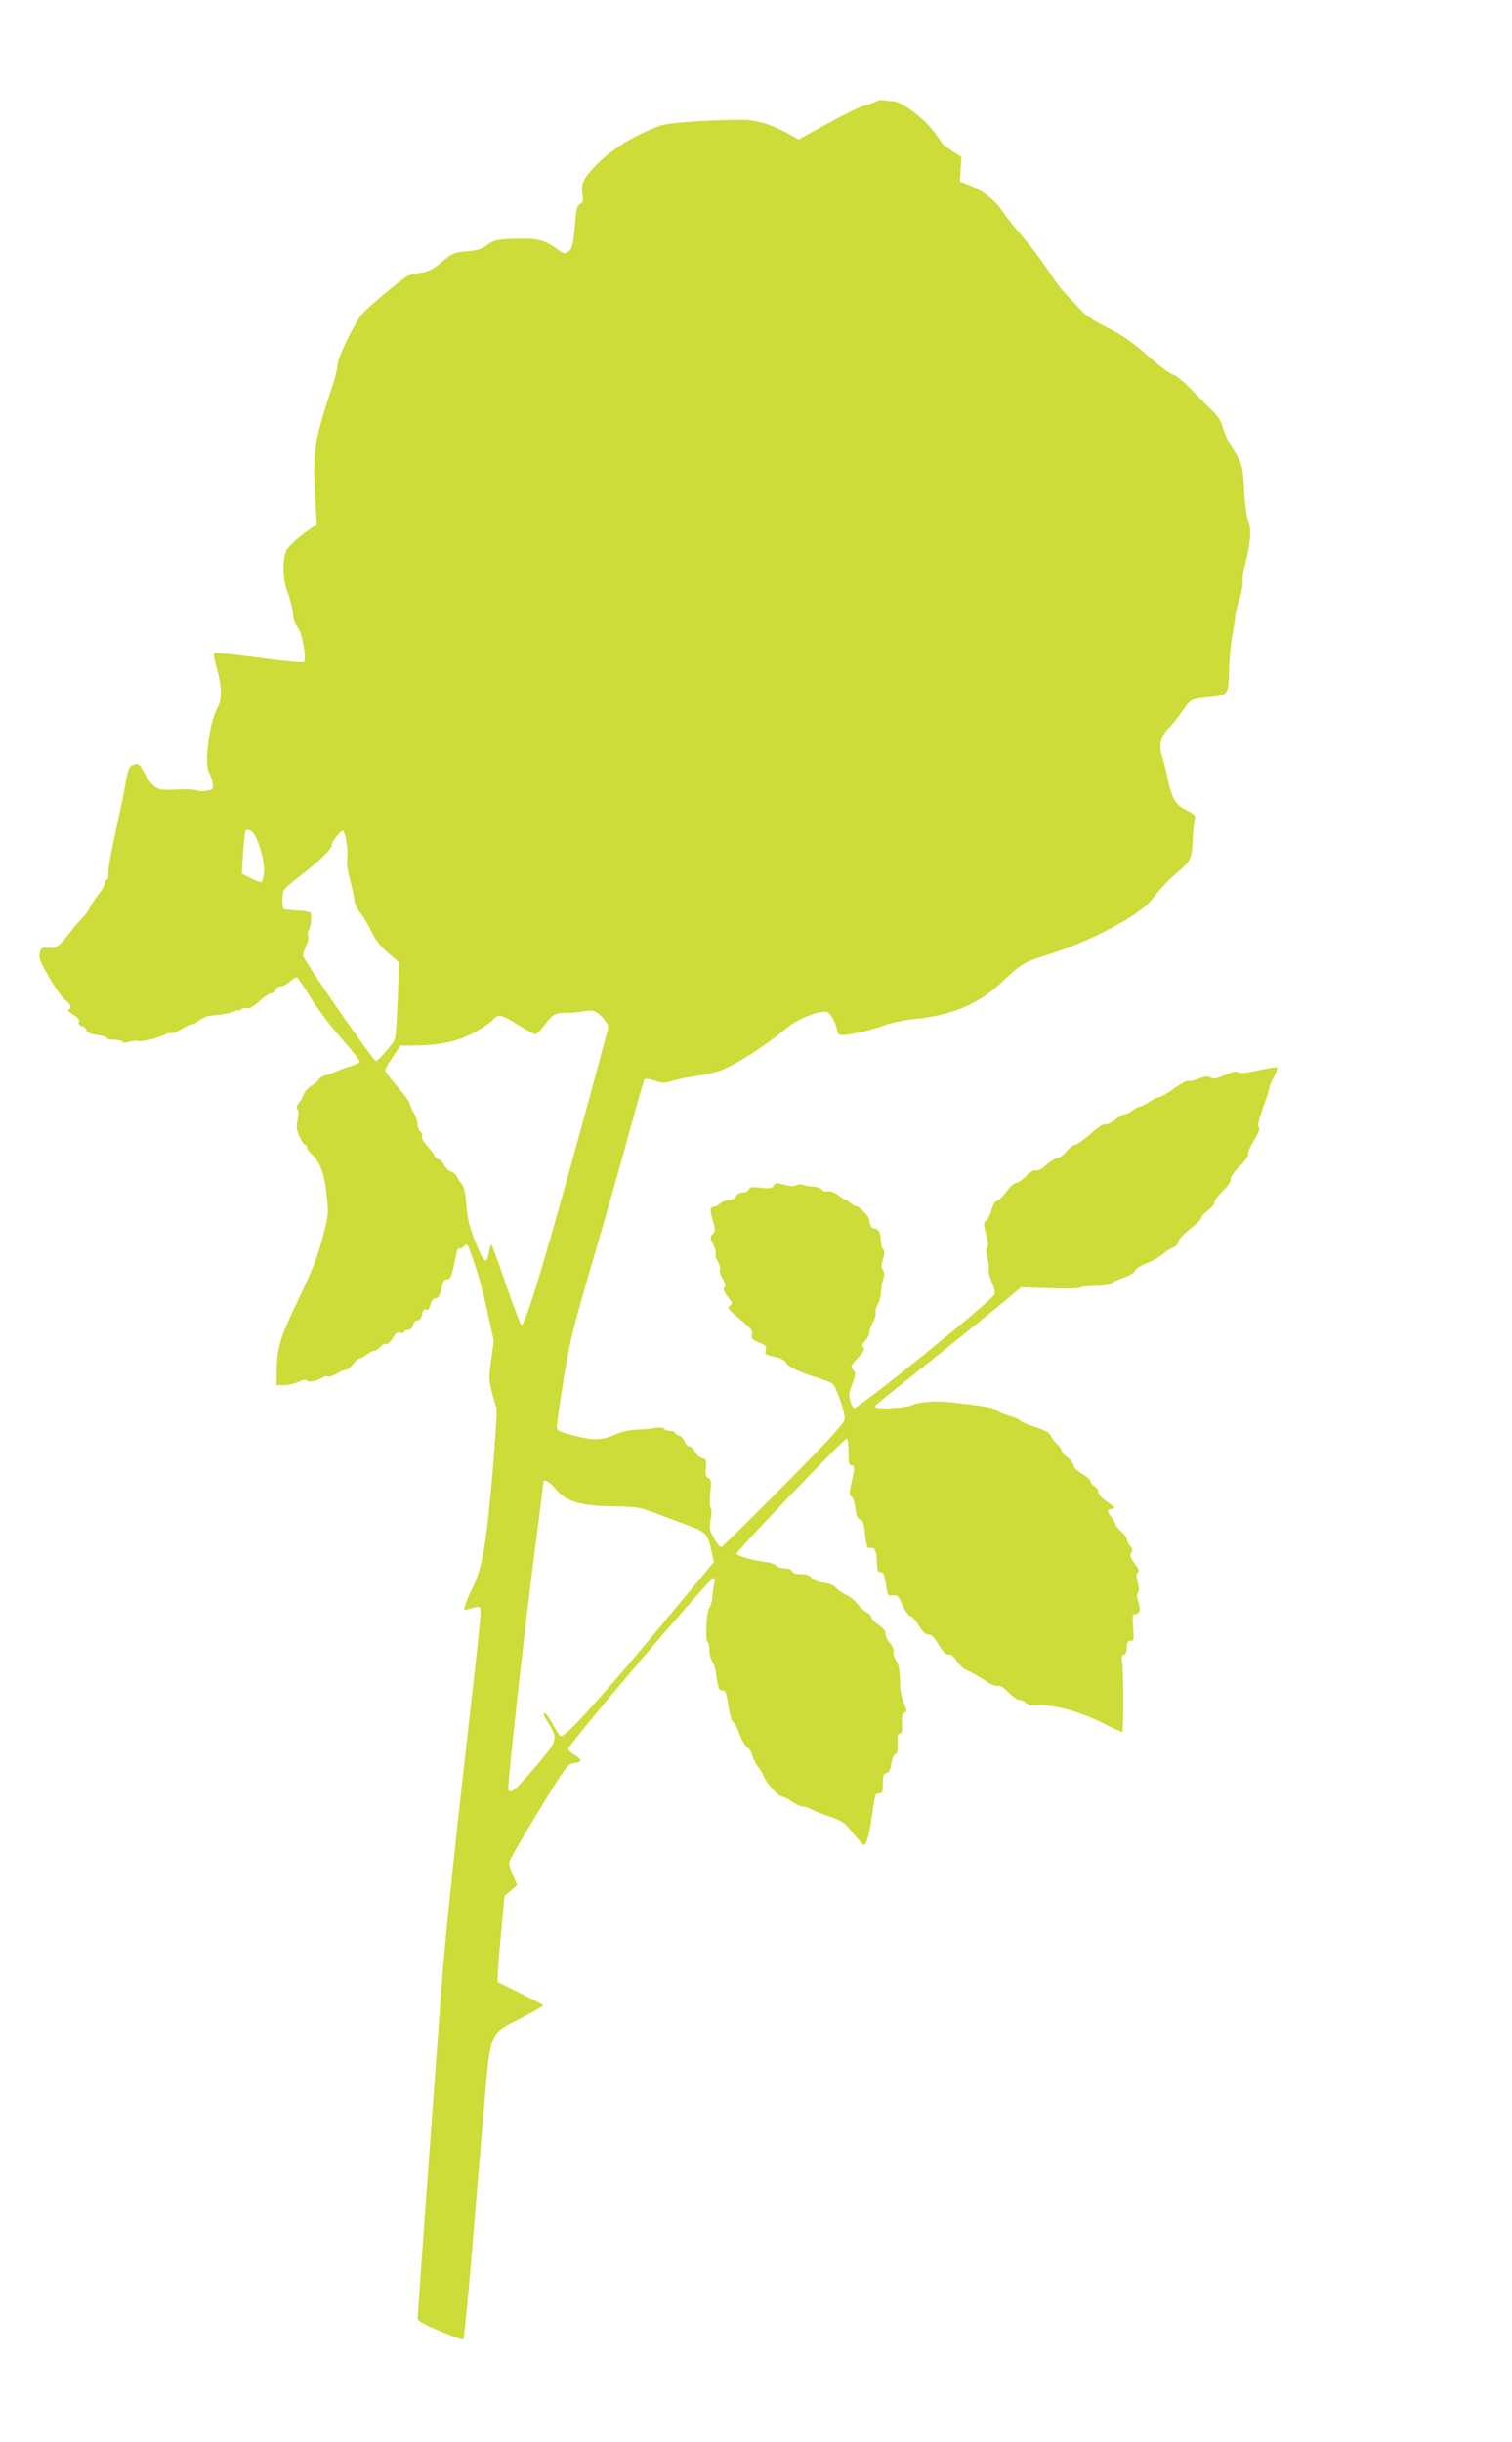<?xml version="1.0" standalone="no"?>
<!DOCTYPE svg PUBLIC "-//W3C//DTD SVG 20010904//EN"
 "http://www.w3.org/TR/2001/REC-SVG-20010904/DTD/svg10.dtd">
<svg version="1.0" xmlns="http://www.w3.org/2000/svg"
 width="793pt" height="1280pt" viewBox="0 0 793 1280"
 preserveAspectRatio="xMidYMid meet">
<g transform="translate(0,1280) scale(0.1,-0.1)"
fill="#cddc39" stroke="none">
<path d="M4590 12266 c-14 -7 -41 -17 -60 -21 -19 -4 -104 -45 -188 -92 l-153
-84 -47 26 c-85 47 -164 74 -229 76 -140 4 -404 -13 -448 -29 -131 -47 -253
-121 -333 -202 -71 -73 -86 -101 -77 -156 5 -36 3 -44 -13 -53 -15 -8 -20 -26
-25 -94 -9 -117 -17 -146 -40 -158 -15 -9 -25 -7 -46 9 -76 56 -108 64 -226
61 -104 -4 -114 -6 -148 -32 -30 -23 -51 -29 -108 -34 -67 -6 -75 -9 -131 -55
-47 -40 -69 -51 -113 -58 -31 -5 -61 -12 -68 -17 -48 -29 -217 -171 -240 -201
-45 -59 -127 -230 -127 -265 0 -18 -13 -70 -29 -117 -93 -279 -102 -336 -87
-596 l7 -121 -71 -52 c-39 -29 -78 -67 -87 -84 -24 -48 -21 -158 7 -227 12
-30 24 -77 26 -104 2 -31 11 -57 24 -71 23 -24 50 -170 34 -184 -5 -5 -106 4
-236 22 -125 17 -231 28 -235 24 -4 -4 1 -36 11 -70 30 -100 32 -173 6 -218
-44 -80 -72 -304 -41 -343 4 -6 11 -27 15 -47 6 -36 5 -37 -29 -43 -19 -4 -43
-3 -52 1 -10 5 -45 7 -78 6 -107 -5 -119 -4 -145 15 -14 10 -38 42 -53 71 -24
44 -32 51 -50 45 -31 -9 -34 -16 -52 -119 -9 -49 -33 -162 -52 -250 -20 -88
-36 -177 -35 -197 2 -21 -2 -38 -8 -38 -5 0 -10 -7 -10 -17 0 -9 -12 -32 -27
-52 -28 -36 -46 -64 -59 -91 -4 -8 -19 -27 -33 -42 -14 -15 -36 -39 -48 -55
-76 -98 -84 -104 -126 -101 -37 3 -41 1 -48 -26 -7 -26 0 -44 49 -129 31 -54
69 -108 85 -119 28 -20 35 -44 15 -50 -6 -2 5 -14 25 -26 26 -15 35 -26 31
-37 -5 -11 0 -18 14 -22 11 -2 22 -13 25 -22 3 -13 19 -20 56 -25 28 -4 51
-11 51 -16 0 -6 18 -10 39 -10 22 0 41 -5 43 -10 2 -7 15 -7 37 0 19 5 38 7
43 4 12 -7 106 14 141 33 15 8 31 11 37 8 5 -3 27 6 49 20 23 14 47 25 54 25
8 0 27 10 42 22 15 12 39 22 54 24 75 7 112 14 130 24 12 6 21 8 21 4 0 -3 7
-1 15 6 8 6 22 9 32 6 12 -4 33 9 66 39 27 24 54 42 62 39 7 -3 16 3 20 15 4
13 15 21 28 21 11 0 33 12 48 26 15 14 32 23 37 20 6 -3 38 -51 71 -105 34
-55 106 -151 161 -213 55 -62 98 -117 97 -123 -2 -5 -23 -16 -48 -23 -24 -7
-57 -19 -74 -27 -16 -8 -43 -17 -58 -21 -16 -4 -31 -13 -34 -20 -3 -8 -20 -23
-38 -34 -19 -12 -37 -31 -41 -43 -4 -12 -15 -33 -25 -46 -14 -17 -16 -27 -9
-36 7 -9 7 -27 1 -55 -8 -34 -6 -51 9 -86 11 -24 24 -44 30 -44 5 0 10 -6 10
-13 0 -8 9 -22 20 -32 47 -43 70 -101 82 -211 12 -106 12 -107 -21 -233 -25
-97 -54 -171 -128 -326 -100 -209 -111 -249 -113 -392 l0 -53 40 0 c21 0 55 8
75 17 25 12 38 14 46 6 10 -10 56 0 87 20 6 5 17 5 22 2 6 -4 25 3 44 14 18
12 41 21 49 21 9 0 26 14 39 30 12 17 27 30 34 30 6 0 23 9 37 20 14 11 32 20
40 20 7 0 22 9 32 20 10 12 24 19 31 16 7 -3 22 11 33 30 16 27 26 34 41 29
11 -4 20 -2 20 4 0 6 9 11 20 11 13 0 22 9 26 25 4 15 13 25 24 25 12 0 20 10
24 31 4 22 10 30 21 25 10 -4 17 4 23 27 6 22 14 32 27 32 15 0 21 12 30 50 8
40 14 50 30 50 20 0 24 13 51 144 3 13 8 21 11 17 4 -3 15 1 24 10 17 16 19
15 30 -12 37 -96 64 -187 94 -325 l35 -157 -14 -100 c-13 -92 -13 -106 4 -170
9 -38 21 -75 24 -81 4 -6 -6 -170 -23 -364 -33 -373 -53 -482 -109 -592 -13
-27 -28 -63 -33 -78 -8 -27 -6 -29 14 -22 66 20 67 20 67 -18 0 -20 -11 -136
-25 -259 -118 -1037 -158 -1419 -180 -1708 -45 -609 -125 -1716 -125 -1732 0
-11 37 -32 117 -66 65 -27 121 -47 124 -43 3 3 23 209 44 456 20 248 49 592
64 765 34 398 26 377 194 463 64 33 117 63 116 66 0 3 -54 32 -120 64 l-119
59 1 41 c0 23 8 125 18 226 l17 184 33 28 34 28 -22 50 c-11 27 -21 58 -21 68
0 11 69 131 153 268 139 228 155 250 182 253 48 5 51 19 11 42 -20 12 -36 27
-36 34 0 22 743 896 762 896 7 0 8 -12 3 -32 -4 -18 -8 -49 -9 -69 -1 -20 -8
-44 -15 -53 -16 -19 -24 -173 -10 -182 5 -3 9 -22 9 -42 0 -21 7 -47 15 -59 8
-11 17 -40 20 -64 11 -79 15 -89 34 -89 16 0 21 -13 31 -81 7 -45 18 -83 25
-85 7 -3 23 -32 34 -65 12 -32 30 -63 41 -69 10 -5 21 -23 25 -40 4 -17 17
-43 29 -58 13 -15 26 -37 30 -49 11 -33 76 -108 96 -109 9 -1 34 -13 56 -28
21 -14 48 -26 59 -26 11 0 29 -6 40 -13 11 -7 53 -24 94 -37 68 -23 78 -30
124 -87 28 -35 54 -63 57 -63 13 0 28 49 39 126 21 145 20 144 41 144 17 0 20
7 20 51 0 42 3 52 19 56 14 3 21 17 26 49 4 26 13 48 21 51 11 4 14 19 12 57
-2 39 0 51 12 51 11 0 13 12 11 51 -2 39 1 53 13 57 14 6 13 12 -4 51 -10 25
-19 65 -19 88 -1 81 -6 114 -24 141 -9 14 -14 33 -11 41 4 9 -5 29 -20 47 -15
17 -24 39 -22 48 3 10 -8 25 -34 43 -22 15 -40 34 -40 41 0 8 -12 20 -26 27
-14 8 -35 27 -46 42 -11 16 -38 38 -61 50 -23 11 -47 29 -54 38 -7 10 -32 20
-60 24 -30 4 -55 14 -66 26 -12 14 -29 20 -57 20 -27 0 -43 5 -46 15 -4 9 -19
15 -39 15 -18 0 -38 6 -44 14 -7 8 -31 16 -54 19 -66 8 -150 31 -154 43 -4 12
563 604 578 604 5 0 9 -31 9 -70 0 -56 3 -70 15 -70 18 0 18 -18 0 -94 -12
-52 -12 -61 1 -70 8 -6 17 -34 20 -63 5 -38 11 -53 24 -56 14 -4 20 -19 25
-63 9 -84 13 -93 34 -87 20 5 31 -28 31 -93 0 -26 4 -34 18 -34 15 0 20 -12
28 -62 9 -61 10 -63 36 -60 25 3 30 -2 52 -52 14 -31 31 -56 40 -56 8 0 28
-22 45 -50 22 -36 36 -49 51 -47 14 1 29 -13 53 -53 24 -40 39 -54 53 -52 12
1 27 -10 42 -33 12 -20 33 -40 45 -45 31 -14 77 -40 122 -70 17 -11 38 -18 49
-16 12 3 31 -9 55 -35 21 -21 47 -39 58 -39 11 0 26 -7 33 -15 9 -10 30 -14
69 -13 88 2 214 -33 330 -91 57 -29 105 -50 107 -48 7 7 6 341 -1 370 -5 20
-3 28 9 33 10 4 16 18 16 40 0 27 4 34 19 34 18 0 19 5 14 70 -5 61 -4 70 11
70 24 0 30 24 16 65 -8 24 -9 40 -2 48 7 8 7 26 -1 55 -9 33 -9 45 1 51 9 5 4
18 -17 46 -23 31 -27 42 -18 56 9 14 7 22 -6 37 -9 10 -17 25 -17 34 0 8 -13
27 -30 41 -16 15 -30 32 -30 38 0 6 -9 22 -20 36 -26 33 -25 41 3 45 19 3 16
7 -25 36 -29 20 -48 41 -48 52 0 11 -9 24 -20 30 -11 6 -20 17 -20 25 0 8 -20
26 -45 41 -27 16 -45 33 -45 44 0 10 -14 28 -30 40 -17 12 -30 27 -30 34 0 7
-12 23 -26 37 -14 13 -30 33 -34 45 -6 15 -29 28 -79 44 -39 12 -75 28 -81 35
-6 7 -32 18 -58 25 -26 7 -55 20 -64 28 -17 14 -62 22 -228 41 -87 11 -184 4
-221 -15 -27 -13 -175 -22 -186 -10 -8 8 -34 -14 292 246 154 123 323 260 375
303 l95 80 152 -5 c85 -3 156 -2 159 3 3 5 37 9 76 9 46 0 77 5 87 14 9 7 39
21 68 31 29 10 53 26 56 35 2 9 31 27 63 40 33 13 69 34 82 46 12 12 36 27 52
34 18 8 30 20 30 31 0 11 24 38 60 66 33 25 60 52 60 59 0 7 16 25 35 40 19
14 35 34 35 43 0 9 20 37 45 61 28 27 43 50 40 59 -4 9 14 35 46 67 29 29 48
57 45 63 -4 6 9 39 30 72 25 42 33 64 26 71 -8 8 0 39 23 105 19 52 34 97 32
101 -1 4 9 29 23 54 13 26 22 50 18 53 -3 3 -47 -3 -98 -15 -65 -14 -97 -17
-106 -10 -8 8 -29 3 -69 -14 -45 -20 -60 -23 -75 -14 -14 9 -28 8 -64 -6 -25
-10 -50 -15 -55 -11 -6 3 -38 -15 -73 -40 -34 -25 -69 -45 -78 -45 -8 0 -32
-11 -52 -25 -20 -14 -43 -25 -50 -25 -7 0 -24 -9 -38 -20 -14 -11 -32 -20 -40
-20 -8 0 -32 -14 -53 -30 -22 -16 -45 -26 -53 -23 -8 3 -41 -19 -76 -51 -35
-31 -71 -56 -80 -56 -9 0 -30 -16 -45 -35 -15 -19 -36 -35 -47 -35 -10 0 -36
-15 -57 -34 -23 -22 -44 -33 -56 -30 -12 3 -30 -7 -52 -30 -19 -20 -43 -36
-52 -36 -10 0 -32 -20 -49 -44 -18 -24 -40 -46 -50 -49 -12 -3 -23 -21 -30
-48 -6 -24 -19 -50 -28 -57 -15 -11 -15 -17 0 -71 10 -40 12 -63 6 -69 -7 -7
-6 -27 2 -61 6 -27 9 -54 6 -59 -3 -6 4 -33 15 -61 12 -27 19 -56 16 -64 -12
-32 -710 -597 -737 -597 -5 0 -14 16 -20 35 -10 30 -8 43 10 91 19 52 19 58 4
75 -15 16 -13 20 25 62 31 33 38 46 29 55 -9 9 -6 17 10 35 12 13 22 33 22 45
0 12 8 35 19 53 10 17 16 39 14 50 -3 10 2 30 11 44 9 13 16 39 16 56 0 17 5
49 11 70 9 29 9 42 0 53 -10 11 -10 23 0 56 9 31 10 43 1 52 -7 7 -12 23 -12
38 0 44 -12 70 -30 70 -18 0 -30 19 -30 45 0 18 -55 75 -73 75 -8 0 -20 7 -27
15 -7 8 -17 15 -22 15 -5 0 -25 12 -43 26 -22 16 -41 23 -53 20 -11 -4 -24 0
-32 9 -7 8 -27 15 -44 16 -17 0 -40 4 -51 8 -11 5 -28 4 -39 -1 -12 -7 -33 -6
-63 3 -41 11 -46 10 -55 -5 -8 -15 -19 -17 -68 -11 -47 5 -58 4 -63 -9 -4 -9
-18 -16 -31 -16 -15 0 -30 -8 -36 -20 -7 -12 -21 -20 -37 -20 -15 0 -35 -8
-46 -17 -10 -10 -26 -18 -35 -18 -19 0 -20 -19 -1 -82 11 -36 11 -45 -3 -60
-15 -17 -15 -21 1 -52 10 -19 16 -42 14 -52 -3 -9 3 -29 12 -43 10 -14 15 -33
11 -41 -3 -8 3 -30 14 -47 14 -23 16 -36 9 -45 -8 -9 -3 -22 17 -49 26 -33 27
-37 11 -48 -14 -11 -8 -19 53 -70 60 -49 69 -61 64 -81 -5 -21 -1 -26 36 -41
35 -14 41 -20 36 -40 -6 -24 -3 -26 62 -39 18 -4 37 -16 43 -26 12 -23 71 -51
169 -81 36 -11 71 -25 78 -32 18 -17 62 -145 62 -180 0 -24 -48 -77 -317 -350
-175 -176 -323 -322 -329 -324 -7 -2 -24 19 -39 45 -25 44 -26 53 -18 101 6
32 6 55 1 58 -6 4 -7 38 -3 79 6 62 5 73 -10 79 -13 5 -16 16 -13 54 3 42 1
47 -20 50 -12 2 -29 16 -37 33 -9 16 -22 29 -31 29 -8 0 -19 12 -24 26 -6 14
-19 28 -30 31 -11 3 -20 9 -20 14 0 5 -11 9 -24 9 -14 0 -28 5 -32 11 -4 7
-21 8 -43 5 -20 -4 -65 -8 -101 -9 -42 -2 -83 -12 -115 -26 -70 -33 -125 -32
-252 5 -43 12 -53 19 -53 37 0 12 16 123 36 247 33 204 48 266 164 660 70 239
155 541 190 670 35 129 67 239 70 243 4 5 28 2 54 -7 40 -14 51 -14 89 -2 23
8 80 20 126 26 46 6 107 20 135 31 85 34 232 129 346 224 58 48 173 92 209 80
18 -5 51 -70 51 -99 0 -8 6 -16 13 -19 24 -9 157 19 240 51 29 11 101 26 162
32 194 20 334 81 453 196 88 86 122 106 236 140 215 64 483 206 547 289 43 57
92 108 146 153 57 48 66 69 68 157 1 33 5 77 9 97 8 36 7 37 -41 61 -58 30
-75 58 -98 162 -9 44 -23 100 -31 124 -18 57 -5 106 37 146 17 17 47 54 66 83
19 29 43 57 53 62 10 5 50 13 89 16 104 10 105 12 107 141 1 59 9 142 17 183
8 41 15 84 15 96 0 12 10 53 22 93 12 39 20 80 17 91 -3 11 3 52 13 91 29 113
35 189 16 232 -9 23 -17 83 -21 158 -5 125 -13 150 -70 235 -14 21 -32 61 -41
90 -14 48 -25 64 -89 124 -9 8 -44 45 -79 81 -35 37 -78 71 -96 77 -17 6 -64
40 -103 74 -112 99 -154 128 -241 172 -81 41 -115 65 -145 99 -9 11 -34 38
-56 60 -22 23 -48 53 -58 67 -82 122 -136 195 -192 259 -36 42 -81 98 -99 126
-36 55 -107 110 -176 136 l-45 17 3 65 4 65 -51 32 c-28 19 -51 37 -51 40 0 4
-23 36 -51 71 -56 70 -166 149 -208 149 -14 0 -35 2 -46 5 -11 3 -31 -1 -45
-9z m-3257 -3839 c29 -45 58 -159 51 -202 -3 -22 -8 -43 -11 -47 -2 -4 -27 4
-55 18 l-50 25 7 107 c4 59 9 110 12 115 9 14 31 7 46 -16z m482 -29 c8 -47 9
-68 5 -113 -2 -16 7 -66 19 -109 11 -44 21 -89 21 -101 0 -12 13 -39 30 -60
16 -20 43 -65 59 -99 20 -43 46 -76 86 -110 l58 -50 -7 -186 c-4 -103 -10
-198 -14 -212 -7 -26 -86 -118 -101 -118 -14 0 -381 530 -381 551 0 11 7 34
16 51 9 17 13 40 10 51 -3 12 -1 26 3 31 11 14 17 78 9 92 -4 5 -35 11 -69 12
-34 2 -66 5 -70 8 -10 6 -11 71 -1 96 4 10 43 45 87 78 102 78 165 140 165
161 0 19 50 80 60 74 4 -3 11 -24 15 -47z m1345 -931 c16 -17 30 -39 30 -49 0
-10 -79 -302 -175 -650 -173 -628 -261 -914 -280 -912 -5 1 -41 94 -80 207
-38 114 -73 209 -77 212 -3 4 -9 -12 -13 -34 -13 -77 -26 -66 -77 64 -27 68
-37 112 -42 180 -5 65 -12 96 -25 110 -10 11 -21 28 -24 38 -4 9 -18 22 -32
27 -14 5 -30 21 -37 35 -6 13 -19 27 -30 30 -10 4 -18 11 -18 16 0 5 -16 27
-36 49 -21 23 -34 46 -31 54 3 8 -1 20 -9 26 -8 7 -14 24 -14 39 0 14 -9 41
-20 59 -11 18 -20 39 -20 47 0 8 -29 48 -65 89 -36 41 -65 80 -65 86 0 6 18
38 40 71 l41 59 57 0 c142 1 226 17 313 60 46 23 96 56 111 72 33 35 43 34
142 -28 39 -24 76 -44 83 -44 7 0 25 16 40 36 53 70 60 74 116 75 28 0 70 4
92 8 53 9 69 5 105 -32z m-246 -2471 c54 -66 131 -89 301 -91 104 -1 141 -6
185 -22 30 -11 109 -40 175 -65 133 -49 137 -53 157 -152 l12 -53 -311 -374
c-281 -338 -464 -539 -490 -539 -6 0 -25 27 -42 60 -18 33 -36 60 -42 60 -14
0 -12 -5 21 -58 47 -78 44 -88 -77 -228 -101 -117 -124 -137 -137 -115 -7 11
90 888 144 1293 22 169 40 312 40 317 0 24 30 8 64 -33z"/>
</g>
</svg>
